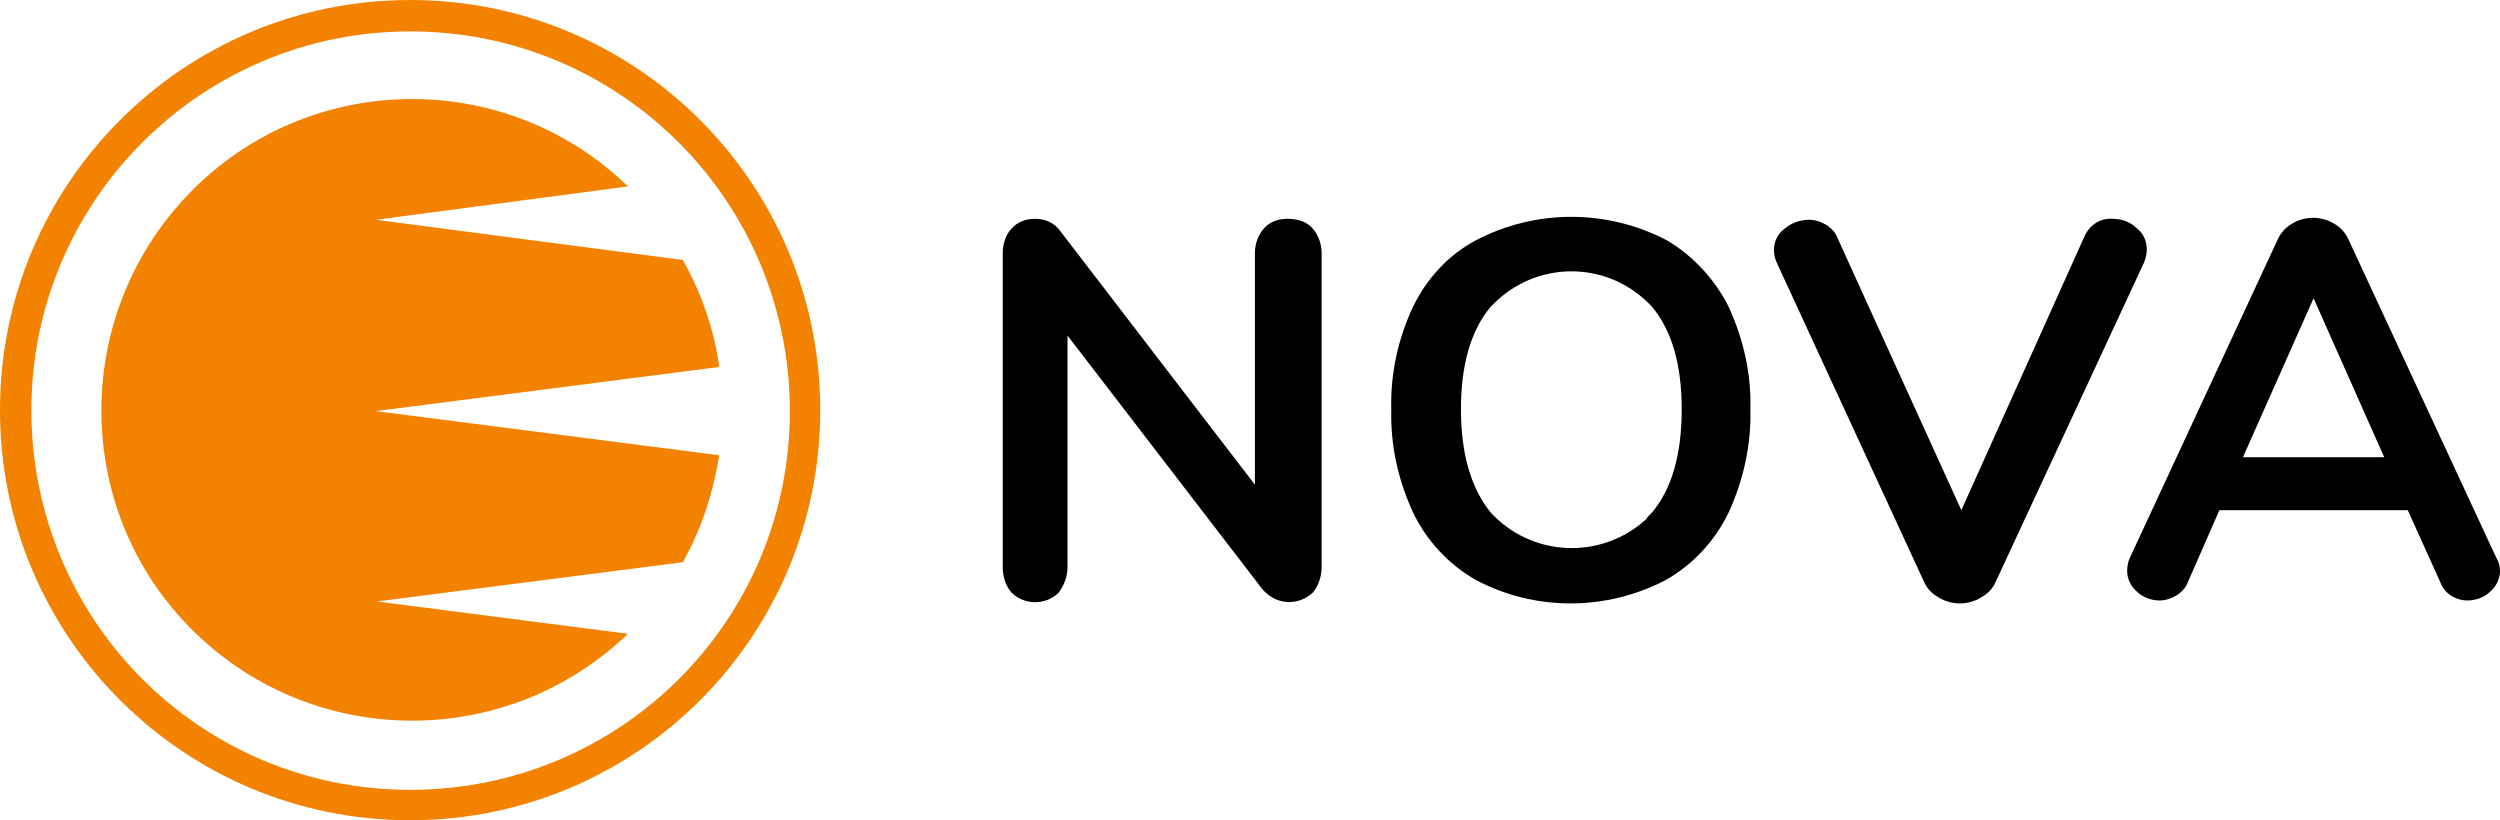 <?xml version="1.0" encoding="utf-8"?>
<!-- Generator: Adobe Illustrator 22.0.1, SVG Export Plug-In . SVG Version: 6.00 Build 0)  -->
<svg version="1.1" id="Livello_1" xmlns="http://www.w3.org/2000/svg" xmlns:xlink="http://www.w3.org/1999/xlink" x="0px" y="0px"
	 viewBox="0 0 254.8 83.6" style="enable-background:new 0 0 254.8 83.6;" xml:space="preserve">
<style type="text/css">
	.st0{fill:#F38200;}
</style>
<title>logo_nova_color</title>
<g id="Livello_2_1_">
	<g id="Portfolio">
		<g id="Nova">
			<g id="Nova_Headline">
				<g id="Nova-2">
					<g id="Logo">
						<path class="st0" d="M69.6,57.3c1.9-3.4,3.1-7.1,3.7-10.9l-35-4.5l35-4.5c-0.5-3.8-1.8-7.5-3.7-10.9l-31.3-4.1L64,19
							C51.4,6.8,31.3,7.2,19.2,19.8S7.4,52.5,20,64.6c12.3,11.8,31.7,11.8,44,0l-25.6-3.3L69.6,57.3z"/>
						<path class="st0" d="M41.8,3.2c21.4,0,38.7,17.3,38.7,38.7S63.2,80.5,41.8,80.5S3.2,63.2,3.2,41.8C3.2,20.5,20.5,3.2,41.8,3.2
							L41.8,3.2 M41.8,0C18.7,0,0,18.7,0,41.8s18.7,41.8,41.8,41.8s41.8-18.7,41.8-41.8C83.6,18.7,64.9,0,41.8,0z"/>
					</g>
					<g id="Testo">
						<path d="M133.8,23.3c0.6,0.7,0.9,1.6,0.9,2.5v32c0,0.9-0.3,1.9-0.9,2.6c-1.4,1.3-3.5,1.3-4.9-0.1c-0.1-0.1-0.1-0.1-0.2-0.2
							l-19.9-25.9v23.6c0,0.9-0.3,1.8-0.9,2.6c-1.3,1.3-3.5,1.3-4.8,0c-0.6-0.7-0.9-1.6-0.9-2.6v-32c0-0.9,0.3-1.9,0.9-2.5
							c0.6-0.7,1.5-1,2.4-1c1,0,2,0.4,2.6,1.3l19.8,25.8V25.8c0-0.9,0.3-1.8,0.9-2.5c0.6-0.7,1.5-1,2.4-1
							C132.3,22.3,133.2,22.6,133.8,23.3z"/>
						<path d="M150.4,59.1c-2.8-1.6-5-4-6.4-6.9c-1.5-3.3-2.3-6.8-2.2-10.5c-0.1-3.6,0.7-7.2,2.2-10.4c1.4-2.9,3.6-5.3,6.4-6.8
							c6.1-3.2,13.4-3.2,19.5,0c2.7,1.6,4.9,4,6.3,6.8c1.5,3.3,2.3,6.8,2.2,10.4c0.1,3.6-0.7,7.2-2.2,10.5c-1.4,2.9-3.6,5.3-6.4,6.9
							C163.7,62.3,156.4,62.3,150.4,59.1L150.4,59.1z M168.4,52.2c2-2.4,3-5.9,3-10.5c0-4.5-1-8-3-10.4c-4.2-4.6-11.3-4.9-15.9-0.6
							c-0.2,0.2-0.4,0.4-0.6,0.6c-2,2.4-3,5.9-3,10.4s1,8,3,10.5c4.2,4.6,11.3,4.9,15.9,0.7C167.9,52.7,168.1,52.5,168.4,52.2z"/>
						<path d="M215.3,22.3c0.9,0,1.8,0.3,2.4,0.9c0.7,0.5,1.1,1.3,1.1,2.2c0,0.5-0.1,0.9-0.3,1.4l-15.1,32.5
							c-0.3,0.7-0.8,1.2-1.5,1.6c-1.3,0.8-3,0.8-4.3,0c-0.7-0.4-1.2-0.9-1.5-1.6l-15-32.5c-0.2-0.4-0.3-0.9-0.3-1.3
							c0-0.9,0.4-1.7,1.1-2.2c0.7-0.6,1.6-0.9,2.5-0.9c0.6,0,1.2,0.2,1.7,0.5c0.5,0.3,1,0.8,1.2,1.4L199.9,52l12.5-27.8
							C212.9,23,214,22.2,215.3,22.3z"/>
						<path d="M254.8,58.2c0,0.8-0.4,1.6-1,2.1c-0.6,0.6-1.5,0.9-2.3,0.9c-1.2,0-2.4-0.7-2.8-1.9l-3.3-7.3h-19.2l-3.2,7.3
							c-0.2,0.6-0.7,1.1-1.2,1.4c-0.5,0.3-1.1,0.5-1.7,0.5c-0.8,0-1.7-0.3-2.3-0.9c-0.6-0.5-1-1.3-1-2.1c0-0.5,0.1-1,0.3-1.4
							l15-32.3c0.3-0.7,0.8-1.3,1.5-1.7c1.3-0.8,3-0.8,4.3,0c0.7,0.4,1.2,1,1.5,1.7l15,32.3C254.7,57.3,254.8,57.7,254.8,58.2z
							 M228.6,46.6H243l-7.2-16.2L228.6,46.6z"/>
					</g>
				</g>
			</g>
		</g>
	</g>
</g>
</svg>
